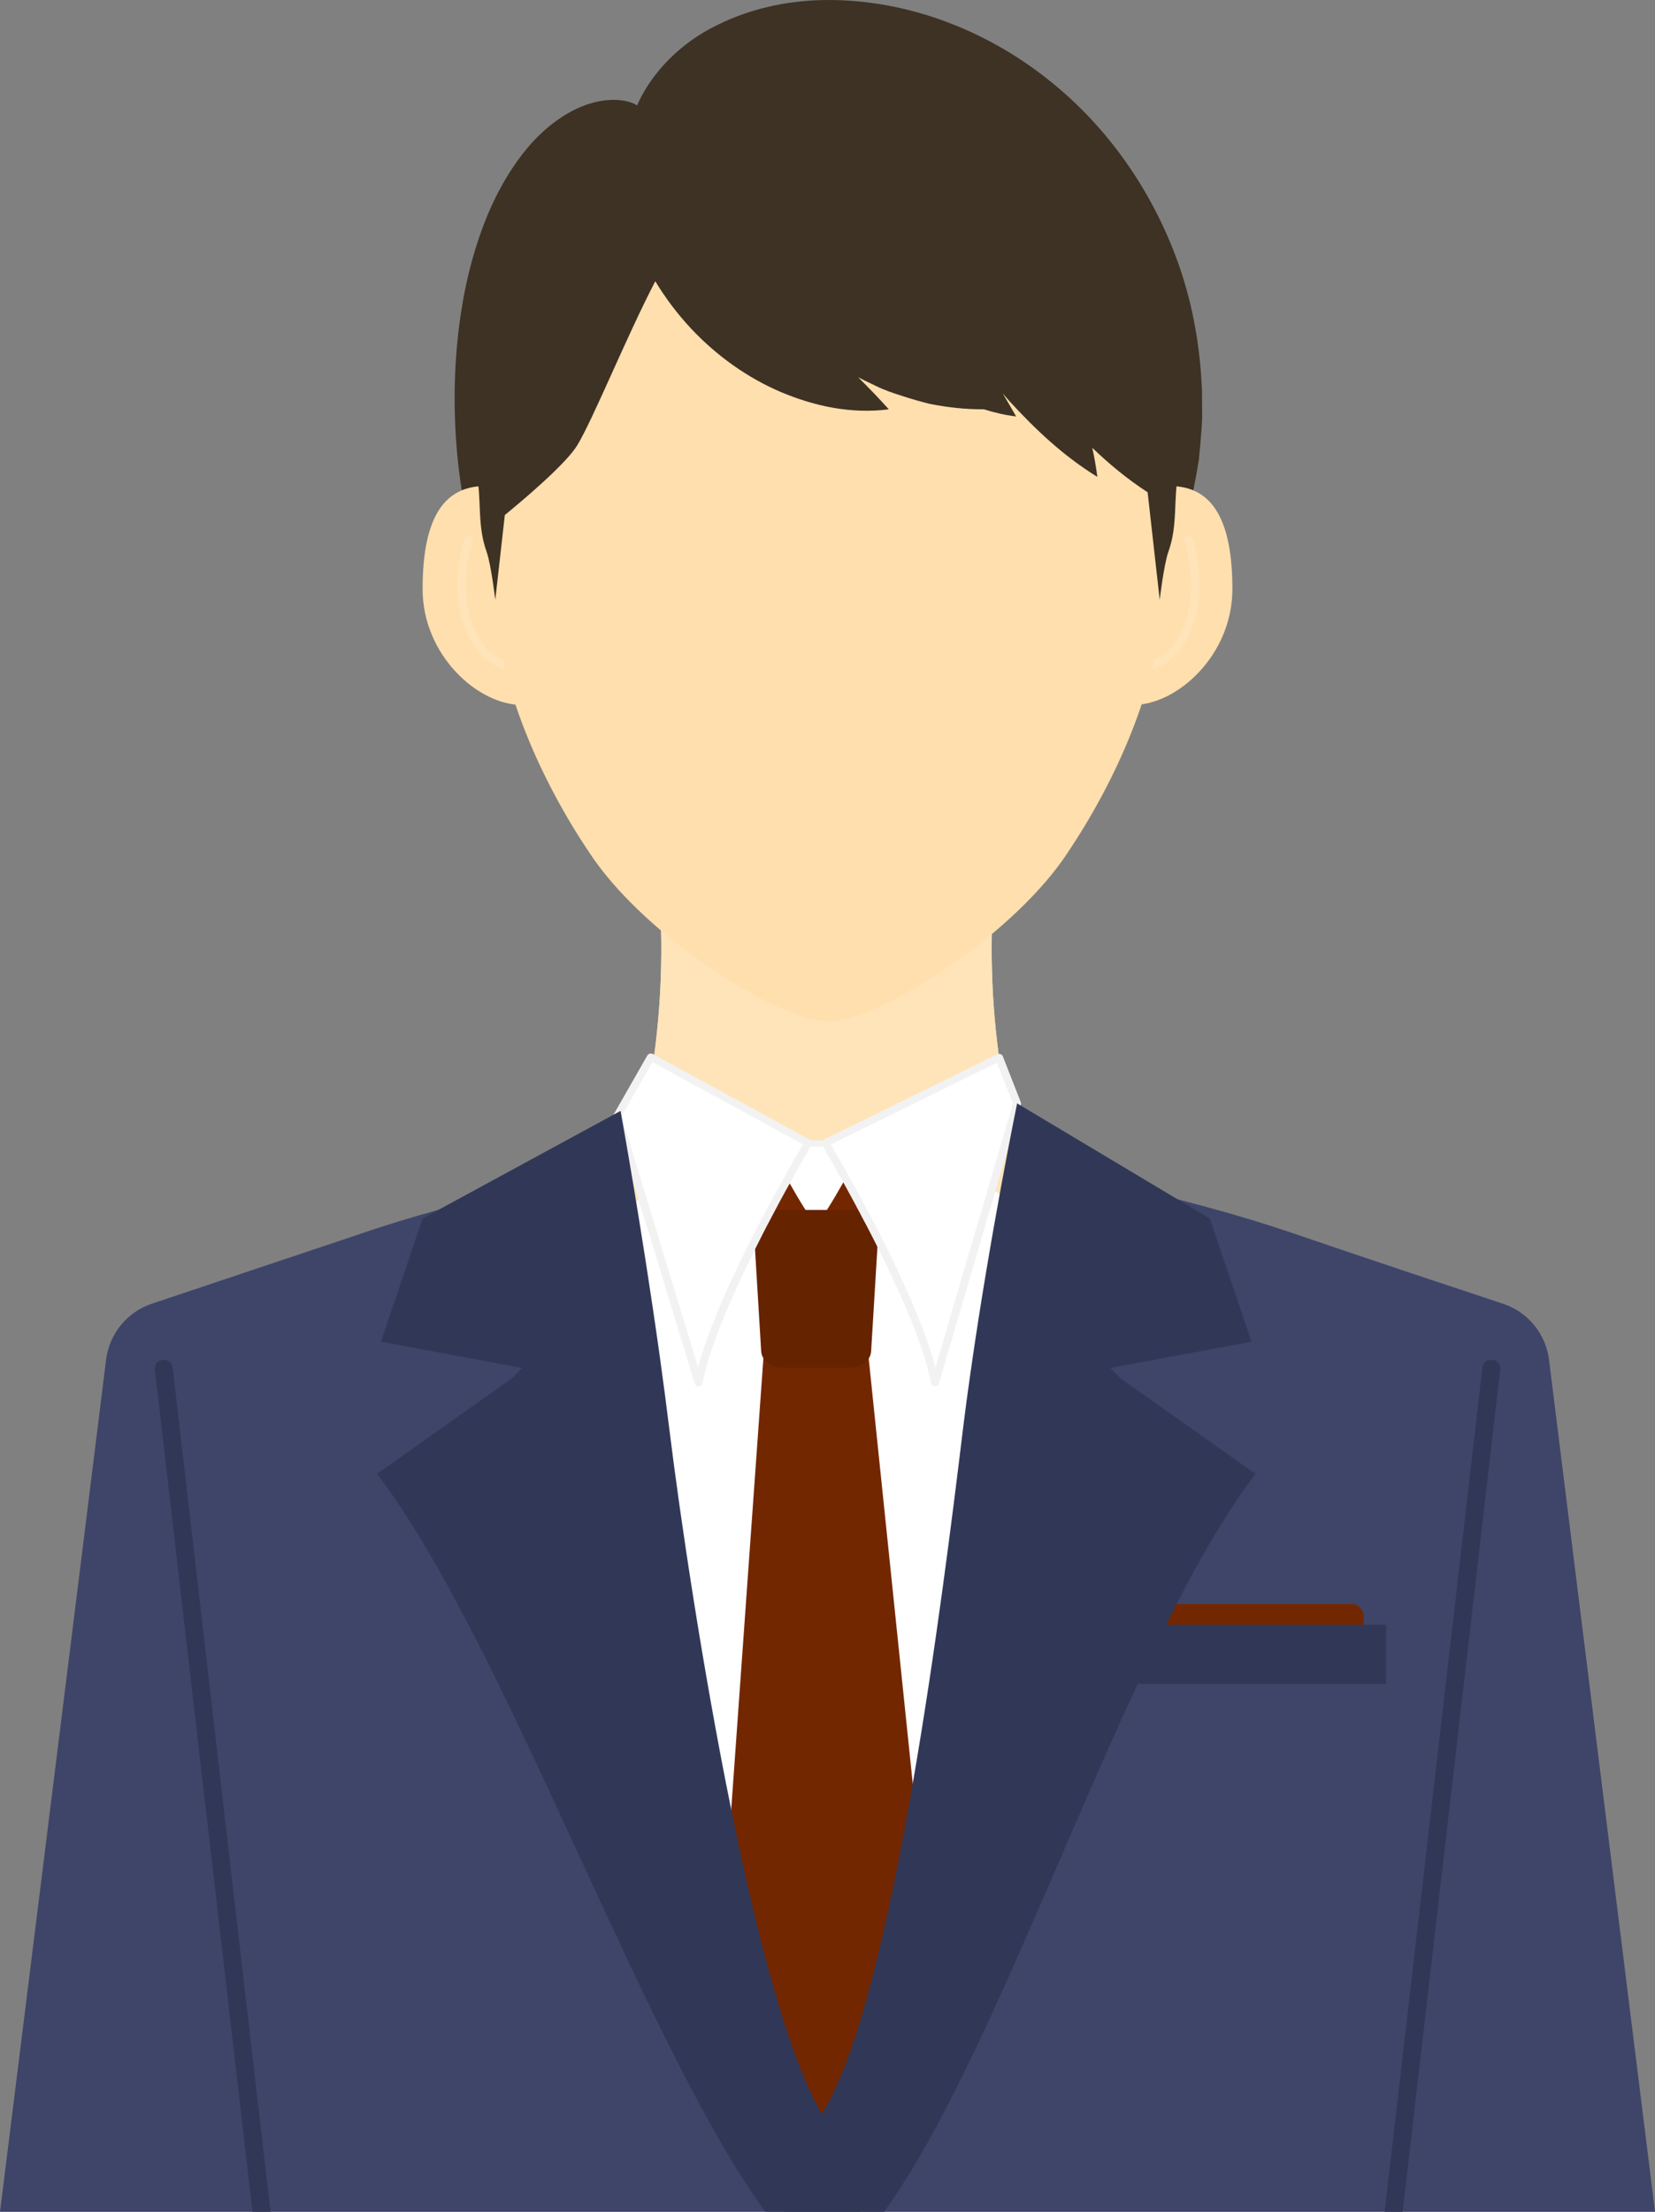 <?xml version="1.0" encoding="UTF-8"?>
<svg xmlns="http://www.w3.org/2000/svg" width="709.22" height="947.43" viewBox="0 0 709.22 947.43">
  <rect x="0" y="0" width="709.22" height="947.43" fill="#808080" stroke="none"/>
  <defs>
    <style>
      .cls-1 {
        fill: #f2f2f2;
      }

      .cls-2 {
        fill: #ffdfad;
      }

      .cls-3 {
        fill: #fff;
      }

      .cls-4 {
        fill: #ffe4b9;
      }

      .cls-5 {
        fill: #662300;
      }

      .cls-6 {
        fill: #3e4569;
      }

      .cls-7 {
        fill: #732700;
      }

      .cls-8 {
        fill: #3d3224;
      }

      .cls-9 {
        fill: #313857;
      }

      .cls-10 {
        mix-blend-mode: multiply;
      }

      .cls-11 {
        isolation: isolate;
      }
    </style>
  </defs>
  <g class="cls-11">
    <g id="_レイヤー_2" data-name="レイヤー 2">
      <g id="_レイヤー_1-2" data-name="レイヤー 1">
        <g>
          <g>
            <path class="cls-6" d="M709.22,947.41H0l.54-4.23,31.83-255.49,13.1-105.33c1.4-11.05,9.01-20.35,19.56-23.9l85.66-28.67c14.1-4.88,26.27-8.54,37.25-11.56l.14-.07c8.65-2.4,16.54-4.41,24.08-6.39,56.49-14.64,38.08-10.87,48.34-17.41,0,0,.47,9.76,3.12,28.03v.04c.18,1.44,.43,2.87,.65,4.41v.04c.93,6.24,2.12,13.35,3.55,21.25,.22,.83,.36,1.65,.5,2.51,1.69,9.15,3.77,19.34,6.32,30.51l8.15,.36,11.7,.54,1.47,.07c.68,3.62,1.33,7.36,2.05,11.13,2.26,12.06,4.85,24.8,7.75,38.08,3.95,17.87,8.51,36.79,13.82,56.38,.57,2.12,1.15,4.23,1.72,6.35v.04c.14,.57,.32,1.18,.5,1.76,3.05,11.09,6.35,22.36,9.91,33.84,.47,1.62,1,3.23,1.51,4.84,.47,1.51,.97,3.01,1.47,4.56,4.67,14.64,9.76,29.54,15.29,44.57,5.38-14.53,10.3-28.93,14.86-43.1,.54-1.58,1.04-3.12,1.51-4.7,.5-1.54,1.01-3.12,1.47-4.67,2.15-6.82,4.2-13.6,6.14-20.31,1.69-5.71,3.27-11.34,4.81-16.94,1.26-4.59,2.48-9.19,3.7-13.71,4.41-16.94,8.36-33.3,11.81-48.92,2.91-13.31,5.49-26.05,7.79-38.11,.32-2.08,.72-4.13,1.11-6.14l.79,.04,11.92,.54h.07l12.96,.61,3.98,.18c3.37-14.18,6.03-26.84,8.07-38.01v-.04c.18-.79,.32-1.54,.47-2.33v-.04c1.69-9.04,2.94-17.05,3.95-23.9,2.87-19.38,3.37-29.75,3.37-29.75,10.23,6.53-8.15,2.76,48.34,17.41,2.48,.65,4.99,1.29,7.54,1.97h.07c15.22,3.95,32.3,8.58,53.87,16.04,24.51,8.43,63.27,21.32,85.59,28.71,10.62,3.55,18.23,12.85,19.63,23.94l45.43,364.98Z"/>
            <path class="cls-4" d="M453.9,546.65c-66.48,20.56-132.96,20.56-199.44,0,11.71-28.32,19.83-56.6,24.47-84.88,1.06-6.57,1.93-13.17,2.62-19.74,2.71-25.95,2.43-51.82-.73-77.77-.09-.83-.23-1.69-.32-2.51,.14-.04,.23-.07,.37-.11,5.46-1.69,11.02-3.19,16.53-4.52,18.92-4.49,37.88-6.75,56.79-6.75s37.88,2.26,56.79,6.75c5.6,1.36,11.11,2.87,16.71,4.56,.05,.04,.14,.04,.18,.07-.05,.32-.09,.61-.14,.93-3.35,26.41-3.67,52.9-.92,79.31,.69,6.64,1.61,13.28,2.66,19.92,4.64,28.24,12.76,56.49,24.42,84.73Z"/>
            <g class="cls-10">
              <path class="cls-4" d="M429.45,461.92c-25.43,8.15-57.32,44.02-75.27,43.73-20.02,.32-51.63-35.8-75.27-43.88,1.06-6.57,1.93-13.17,2.62-19.74,2.71-25.95,2.43-51.82-.73-77.77,0-.9,.05-1.76,.05-2.62,.05-2.33-.09-4.56-.37-6.64,5.6-1.76,11.25-3.3,16.9-4.63h113.58c5.65,1.33,11.25,2.87,16.9,4.63-.28,2.12-.32,4.34-.18,6.68,0,.32,0,.68,.05,1.01-3.35,26.41-3.67,52.9-.92,79.31,.69,6.64,1.61,13.28,2.66,19.92Z"/>
            </g>
            <ellipse class="cls-4" cx="349.77" cy="619.3" rx="79.72" ry="108.64" transform="translate(-353.82 515.24) rotate(-52.13)"/>
            <path class="cls-3" d="M441.74,533.32l-2.75,115.49-23.78,185.03-65.44,2.86-85.24-6.52-4-181.37,2.75-115.49c0-22.19,32.58-34.93,69.94-38.13,6.36-.57,12.83-.83,19.31-.83,4.61,0,9.23,.15,13.8,.41,39.55,2.41,75.41,15.26,75.41,38.55Z"/>
            <g>
              <polygon class="cls-3" points="366.33 489.82 366.33 765.88 349.77 793.04 333.22 765.88 333.22 489.82 366.33 489.82"/>
              <path class="cls-1" d="M364.84,512.79v23.9c.5,.18,1,.4,1.5,.65v-21.78c-.5-.93-1-1.87-1.5-2.76Zm-31.61,3.59c-.5,.93-1,1.87-1.5,2.84v9.01h.27c.42,.04,.81,.07,1.23,.14v33.05c.46,.04,.96,.07,1.46,.07v-51.32c-.5,.86-.96,1.79-1.46,2.73v3.48Zm33.12-27.92h-33.12c-.81,0-1.5,.61-1.5,1.36v276.05c0,.25,.08,.47,.19,.68l16.15,26.49,.42,.68c.19,.29,.46,.5,.77,.61,.15,.04,.31,.07,.5,.07s.35-.04,.5-.07c.35-.11,.62-.32,.81-.61l.42-.68,16.12-26.49c.12-.22,.19-.43,.19-.68V489.82c0-.75-.66-1.36-1.47-1.36Zm-1.5,277.06l-4.2,6.93c-.04,.14-.12,.29-.27,.43l-10.6,17.37-10.6-17.37c-.15-.14-.23-.29-.27-.43l-4.2-6.93V491.18h30.15v274.33Zm-31.61-252.62v3.48c-.5,.93-1,1.87-1.5,2.84v9.01h.27c.42,.04,.81,.07,1.23,.14v33.05c.46,.04,.96,.07,1.46,.07v-51.32c-.5,.86-.96,1.79-1.46,2.73Zm31.61-.11v23.9c.5,.18,1,.4,1.5,.65v-21.78c-.5-.93-1-1.87-1.5-2.76Z"/>
            </g>
            <path class="cls-7" d="M333.11,529.59l-12.83-10.56,11.31-24.67s12.57,24.17,18.16,30.12l-16.64,5.1Z"/>
            <path class="cls-7" d="M366.44,529.59l12.83-10.56-11.31-24.67s-12.57,24.17-18.16,30.12l16.64,5.1Z"/>
            <polygon class="cls-7" points="395.03 801.54 354.34 947.43 311.97 794.4 327.81 572.38 371.28 572.38 395.03 801.54"/>
            <path class="cls-5" d="M364.74,585.82h-29.97c-4.57,0-8.34-3.1-8.58-7.05l-3.66-60.48h54.44l-3.66,60.48c-.24,3.95-4.01,7.05-8.58,7.05Z"/>
            <g>
              <path class="cls-3" d="M428.15,453.01l-74.5,36.6s40.06,66.91,47.03,102.69l35.17-119.63-7.7-19.65Z"/>
              <path class="cls-1" d="M376.56,527.75c-.77-1.54-1.58-3.05-2.35-4.56-.39-.79-.81-1.54-1.2-2.3-1.81-3.41-3.55-6.68-5.2-9.69-.5-.93-1-1.83-1.47-2.69-.54-.93-1.04-1.87-1.5-2.73-.46-.83-.93-1.62-1.35-2.4-.15,.07-.31,.14-.46,.21-.23,.36-.42,.75-.69,1.11v.04c.42,.72,.85,1.47,1.23,2.23,.42,.72,.85,1.51,1.27,2.3v3.52c.5,.9,1,1.83,1.5,2.76,.46,.9,.96,1.83,1.47,2.8,.46,.83,.93,1.69,1.35,2.55,.81,1.47,1.58,2.98,2.39,4.49,1.5,2.94,3.08,5.92,4.63,9.04v.04c1.66,3.34,3.32,6.75,4.97,10.16,.19,.11,.42,.22,.62,.36,.62,.36,1.27,.72,1.89,1.11h.04c.89,.54,1.73,1.04,2.62,1.61-3.16-6.82-6.52-13.6-9.75-19.95Zm60.88-55.63l-7.71-19.67c-.15-.43-.5-.75-.96-.9-.27-.11-.58-.14-.85-.07-.19,0-.39,.07-.54,.14l-74.52,36.61c-.08,.04-.19,.11-.27,.22-.27,.14-.46,.43-.54,.72-.08,.22-.08,.43-.04,.65,0,.18,.08,.4,.19,.57,.04,.04,.19,.32,.46,.79,.39,.68,1.04,1.76,1.85,3.19,1.43,2.44,3.43,5.92,5.82,10.19,.35,.61,.69,1.22,1.08,1.9v.04c1.08,1.97,2.24,4.06,3.43,6.28,.5,.9,1,1.83,1.5,2.76,.46,.9,.96,1.83,1.47,2.8,.46,.83,.93,1.69,1.35,2.55,.81,1.47,1.58,2.98,2.39,4.49,1.5,2.94,3.08,5.92,4.63,9.04v.04c1.66,3.34,3.32,6.75,4.97,10.16v.04c2.43,5.2,4.86,10.44,7.06,15.61,5.01,11.77,9.02,23.11,10.83,32.3,.12,.72,.77,1.26,1.58,1.29h.08c.54,0,1-.25,1.35-.65,.12-.14,.19-.32,.27-.5l1.66-5.6,6.13-20.92,2.78-9.44,13.65-46.4,5.74-19.52s.04-.07,.04-.11l1.7-5.89v-.04l3.35-11.23,.12-.47c.08-.32,.08-.65-.04-.97Zm-4.93,5.99l-8.98,30.47-14.34,48.81-1.81,6.21v.04l-6.52,22.07c-2.08-7.86-5.32-16.72-9.18-25.8-1.66-4.06-3.51-8.11-5.36-12.17v-.04c-3.16-6.82-6.52-13.6-9.75-19.95-.77-1.54-1.58-3.05-2.35-4.56-.39-.79-.81-1.54-1.2-2.3-1.81-3.41-3.55-6.68-5.2-9.69-.5-.93-1-1.83-1.47-2.69-.54-.93-1.04-1.87-1.5-2.73-.46-.83-.93-1.62-1.35-2.4-.08-.11-.12-.22-.19-.32-1.89-3.41-3.55-6.32-4.9-8.61-.73-1.29-1.39-2.4-1.89-3.27-.19-.36-.39-.65-.54-.93l.89-.43,2.78-1.36,67.58-33.23,1.97,5.06,.04,.04,4.86,12.42-1.58,5.38Zm-55.94,49.63c-.77-1.54-1.58-3.05-2.35-4.56-.39-.79-.81-1.54-1.2-2.3-1.81-3.41-3.55-6.68-5.2-9.69-.5-.93-1-1.83-1.47-2.69-.54-.93-1.04-1.87-1.5-2.73-.46-.83-.93-1.62-1.35-2.4-.15,.07-.31,.14-.46,.21-.23,.36-.42,.75-.69,1.11v.04c.42,.72,.81,1.44,1.23,2.23,.42,.72,.85,1.51,1.27,2.3v3.52c.5,.9,1,1.83,1.5,2.76,.46,.9,.96,1.83,1.47,2.8,.46,.83,.93,1.69,1.35,2.55,.81,1.47,1.58,2.98,2.39,4.49,1.5,2.94,3.08,5.92,4.63,9.04v.04c1.66,3.34,3.32,6.75,4.97,10.16,.19,.11,.42,.22,.62,.36,.62,.36,1.27,.72,1.89,1.11h.04c.89,.54,1.73,1.04,2.62,1.61-3.16-6.82-6.52-13.6-9.75-19.95Z"/>
            </g>
            <g>
              <path class="cls-3" d="M278.91,452.85l67.47,36.77s-40.06,66.91-47.02,102.69l-34.84-114.29,14.39-25.16Z"/>
              <path class="cls-1" d="M333.23,509.38c-.5,.9-1,1.83-1.5,2.76-1.5,2.76-3.08,5.67-4.7,8.76-.42,.83-.89,1.72-1.35,2.58-.69,1.36-1.43,2.76-2.16,4.2-.15,.32-.35,.65-.5,.97-4.9,9.58-9.91,20.03-14.26,30.22-4.01,9.47-7.44,18.77-9.6,26.95l-9.18-30.15-5.98-19.63-7.44-24.37-4.86-15.93v-.04l-5.28-17.15c.08,.4,.15,.79,.23,1.26,.12,.57,.23,1.22,.35,1.9,.42,2.4,.96,5.49,1.62,9.15,.04,.43,.12,.83,.19,1.26,0,.04,.04,.07,.04,.11l2,6.6,4.24,13.89,7.36,24.19,5.59,18.38,11.3,37.04c.54-2.76,1.27-5.74,2.2-8.83,.23-.86,.5-1.76,.81-2.66,.31-1.04,.66-2.12,1.04-3.19,.42-1.29,.89-2.62,1.39-3.98,1.66-4.7,3.62-9.58,5.74-14.53,.58,.11,1.16,.18,1.74,.22,3.43-8.04,7.29-16.19,11.18-24.01v-.04c1.27-2.55,2.54-5.06,3.78-7.47,.39-.72,.77-1.47,1.12-2.19,.85-1.61,1.7-3.19,2.51-4.74,.31-.57,.62-1.15,.89-1.69,.5-.97,1-1.9,1.5-2.84v-3.48c.5-.93,.96-1.87,1.46-2.73v-3.48c-.46,.86-.96,1.76-1.46,2.69Zm14.23-20.92c-.04-.07-.15-.14-.23-.18l-66.85-36.43-.04-.04-.58-.32c-.39-.21-.85-.29-1.31-.14-.42,.11-.81,.39-1.04,.75l-14.38,25.16c-.04,.07-.08,.14-.12,.25-.08,.29-.08,.61,0,.93l7.13,23.33v.04l.96,3.23v.07l2.66,8.68v.04l7.33,23.9,5.2,17.15,8.29,27.17,3.24,10.66c.08,.21,.19,.4,.31,.54,.31,.4,.81,.61,1.31,.61h.12c.77-.04,1.43-.57,1.54-1.29,1.85-9.44,6.05-21.14,11.26-33.23,3.43-8.04,7.29-16.19,11.18-24.01v-.04c1.27-2.55,2.54-5.06,3.78-7.47,.39-.72,.77-1.47,1.12-2.19,.85-1.61,1.7-3.19,2.51-4.74,.31-.57,.62-1.15,.89-1.69,.5-.97,1-1.9,1.5-2.84,.5-.9,1-1.83,1.46-2.69,1.31-2.41,2.54-4.67,3.74-6.78,.93-1.72,1.85-3.34,2.7-4.85,1.73-3.09,3.2-5.67,4.36-7.61,.85-1.47,1.47-2.58,1.89-3.27,.27-.47,.42-.75,.46-.79,.12-.18,.19-.36,.19-.57,.08-.5-.12-1.04-.58-1.36Zm-3.35,1.72c-.15,.29-.39,.61-.58,1-.54,.9-1.2,2.08-2,3.45-.96,1.65-2.12,3.66-3.35,5.92-.54,.9-1.08,1.87-1.66,2.87-.58,1.04-1.16,2.12-1.81,3.27-.46,.86-.96,1.76-1.46,2.69-.5,.9-1,1.83-1.5,2.76-1.5,2.76-3.08,5.67-4.7,8.76-.42,.83-.89,1.72-1.35,2.58-.69,1.36-1.43,2.76-2.16,4.2-.15,.32-.35,.65-.5,.97-4.9,9.58-9.91,20.03-14.26,30.22-4.01,9.47-7.44,18.77-9.6,26.95l-9.18-30.15-5.98-19.63-7.44-24.37-4.86-15.93v-.04l-5.28-17.15c0-.14-.04-.25-.08-.4l13.22-23.15,.31,.18h.04l61.03,33.27,2.51,1.36,.66,.36Zm-10.87,19.2c-.5,.9-1,1.83-1.5,2.76-1.5,2.76-3.08,5.67-4.7,8.76-.42,.83-.89,1.72-1.35,2.58-.69,1.36-1.43,2.76-2.16,4.2-.15,.32-.35,.65-.5,.97-4.9,9.58-9.91,20.03-14.26,30.22-4.01,9.47-7.44,18.77-9.6,26.95l-9.18-30.15-5.98-19.63-7.44-24.37-4.86-15.93v-.04l-5.28-17.15c.08,.36,.15,.79,.23,1.26,.12,.57,.23,1.22,.35,1.9,.42,2.4,.96,5.49,1.62,9.15,.04,.36,.12,.75,.15,1.15,.04,.04,.04,.07,.04,.11s.04,.07,.04,.11l2,6.6v.07l4.24,13.82,7.36,24.19,5.59,18.38,11.3,37.04c.54-2.76,1.27-5.74,2.2-8.83,.23-.86,.5-1.76,.81-2.66,.31-1.04,.66-2.12,1.04-3.19,.42-1.29,.89-2.62,1.39-3.98,1.66-4.7,3.62-9.58,5.74-14.53,.58,.11,1.16,.18,1.74,.22,3.43-8.04,7.29-16.19,11.18-24.01v-.04c1.27-2.55,2.54-5.06,3.78-7.47,.39-.72,.77-1.47,1.12-2.19,.85-1.61,1.7-3.19,2.51-4.74,.31-.57,.62-1.15,.89-1.69,.5-.97,1-1.9,1.5-2.84v-3.48c.5-.93,.96-1.87,1.46-2.73v-3.48c-.46,.86-.96,1.76-1.46,2.69Z"/>
            </g>
            <path class="cls-9" d="M108.19,947.43l-41.87-361c-.23-1.97,1.31-3.73,3.43-3.95,2.08-.22,4.01,1.18,4.24,3.16l41.91,361.4c0,.14,.04,.25,.04,.39h-7.75Z"/>
            <path class="cls-9" d="M642.93,586.43l-41.83,361h-7.75c0-.14,.04-.25,.04-.4l41.87-361.4c.23-1.97,2.12-3.37,4.24-3.16,2.12,.22,3.66,1.97,3.43,3.95Z"/>
            <rect class="cls-7" x="467.45" y="687.11" width="116.95" height="33.78" rx="5.07" ry="5.07"/>
            <rect class="cls-9" x="457.85" y="695.98" width="136.15" height="25.33"/>
            <path class="cls-9" d="M368.43,947.41h-40.48c-52.58-71.99-111.83-244.79-166.41-316.07l57.96-41.06,4.16-4.31-60.44-11.23,17.84-52.76,6.89-3.77,.14-.07,77.84-42.28s9.12,50.03,16.87,105.62c1.44,10.3,2.8,20.78,4.09,31.15,4.52,36.71,14.1,101.71,26.45,162.43,11.23,55.16,24.8,106.77,38.9,130.45,.11,.22,.25,.43,.36,.61,1.04,1.72,1.36,3.7,2.12,5.56,1.76,4.81,3.59,9.62,5.56,14.5,.25,.68,.5,1.36,.79,2.05,.43,1.11,.9,2.23,1.33,3.34,1.29,3.23,3.62,8.86,6.03,15.83Z"/>
            <path class="cls-9" d="M538.04,631.35c-54.87,71.6-107.45,244.83-159.16,316.07h-42.89c1.9-7.75,3.62-14.18,4.95-17.59,.47-1.11,.93-2.23,1.36-3.34,1.33-3.27,2.66-5.67,3.98-8.22,.93-1.76,1.83-3.59,2.66-5.85,.57-1.51,2.15-4.77,3.3-6.89,.25-.54,.5-.97,.72-1.33,15.07-24.83,27.99-81.32,38.18-140.18,9.91-57.24,17.26-116.71,21.46-151.38,1.01-8.29,2.12-16.65,3.34-25.01,8.33-58.68,19.92-114.99,19.92-114.99l68.76,41.09h.07l13.78,8.25,17.87,52.76-60.51,11.23,4.2,4.31,58,41.06Z"/>
          </g>
          <g>
            <path class="cls-8" d="M510.41,214.54c-11.96,0-11.29-11.64-16.32-25.9-4.92-14.22-6.55-46.63-13.27-59.45-13.35-25.6-30.74-48.07-52.22-65.61-21.41-17.47-46.74-30.26-73.97-35.47-13.61-2.7-27.63-3.07-41.56-.68-14.07,2.18-25.81,27.52-40.2,18,6.37-14.54,19.06-27.29,34.42-34.66C322.59,3.13,340.01-.29,357.13,.02c34.42,.52,67.91,14.18,94.19,35.81,26.49,21.6,45.57,51.29,55.56,82.81,4.98,15.82,7.49,32.13,8.2,48.26l.09,12.08c-.16,4.02-.5,8.03-.86,12.01l-.56,5.94-1,5.92c-.79,3.93-1.43,7.83-2.36,11.69Z"/>
            <path class="cls-8" d="M274.4,46.54c-2.13-.9-4.34-.55-6.43-.06-2.08,.51-4.08,1.16-5.95,2.17-3.74,1.89-7.08,4.33-10.03,7.16-5.9,5.66-10.53,12.46-14.29,19.84-7.6,14.72-12.3,31.23-16.28,48.02-3.81,16.89-6.81,34.21-9.69,51.78-2.95,17.58-5.6,35.4-9.86,53.53-4.71-17.99-6.72-36.33-7.03-54.78-.22-18.44,1.42-37.04,5.6-55.4,4.35-18.25,11.1-36.61,23.11-52.37,5.97-7.78,13.51-14.84,22.56-19.37,4.52-2.22,9.41-3.82,14.43-4.18,2.48-.23,5.01-.08,7.43,.35,2.34,.55,4.98,1.32,6.41,3.3Z"/>
            <path class="cls-2" d="M249.18,252.33c0,28.27-6.83,49.62-25.63,49.62s-42.45-21.34-42.45-49.62,7.85-44.12,26.65-44.12,41.42,15.85,41.42,44.12Z"/>
            <path class="cls-2" d="M460.04,252.33c0,28.27,6.83,49.62,25.63,49.62s42.45-21.34,42.45-49.62-7.85-44.12-26.65-44.12-41.42,15.85-41.42,44.12Z"/>
            <g class="cls-10">
              <path class="cls-4" d="M224.61,287.79c-7.85,0-16.53-2.62-22.16-12.2-12.01-20.45-3.67-43.92-3.3-44.91,.34-.93,1.36-1.4,2.3-1.07,.93,.34,1.41,1.37,1.07,2.3-.08,.23-8.11,22.9,3.03,41.86,10.74,18.27,34.37,7.36,35.37,6.88,.9-.41,1.97-.04,2.39,.86,.42,.89,.04,1.96-.85,2.39-.15,.07-8.38,3.89-17.84,3.89Z"/>
            </g>
            <g class="cls-10">
              <path class="cls-4" d="M485.44,287.79c-9.46,0-17.69-3.82-17.84-3.89-.89-.42-1.27-1.49-.85-2.39,.42-.9,1.49-1.27,2.39-.86,1,.48,24.63,11.4,35.37-6.88,11.16-19,3.11-41.64,3.03-41.86-.34-.93,.14-1.96,1.07-2.3,.93-.33,1.96,.14,2.3,1.07,.36,.99,8.7,24.46-3.31,44.91-5.62,9.57-14.31,12.2-22.16,12.2Z"/>
            </g>
            <path class="cls-2" d="M499.09,210.79c-2.22,12.13-3.09,24.51-1.97,36.79,.07,.75,.14,1.47,.22,2.22,.54,4.67,.61,9.48,.22,14.5-2.62,29.03-17.12,67.61-41.81,103.57-24.62,35.17-80.17,69.69-100.7,69.69s-76.08-34.49-100.7-69.69c-24.73-35.96-39.19-74.54-41.81-103.57-.36-4.59-.32-9.01,.07-13.28,.07-.93,.18-1.9,.18-2.84,.9-12.06-.07-24.19-2.37-36.03-2.19-11.23-3.27-22.93-3.09-34.92,.04-3.98,.25-7.93,.57-11.84v-.11c5.81-70.2,53.72-126.83,116.42-140.79,1.97-.47,3.98-.86,5.99-1.22,2.26-.4,4.56-.72,6.82-1.04,1.15-.14,2.3-.25,3.45-.39,1.18-.11,2.33-.22,3.48-.29,3.48-.29,7-.43,10.55-.43s7.07,.14,10.55,.43c.97,.07,1.94,.14,2.94,.25,2.48,.25,4.95,.54,7.39,.93,1.04,.14,2.05,.32,3.09,.5,.18,.04,.36,.07,.57,.07,3.3,.61,6.57,1.33,9.76,2.15,1.11,.29,2.19,.57,3.3,.9,3.27,.93,6.5,1.97,9.69,3.12,2.12,.79,4.2,1.61,6.28,2.48,1.04,.43,2.05,.9,3.09,1.33,2.01,.9,3.95,1.83,5.92,2.8,2.08,1.08,4.13,2.19,6.17,3.34,.9,.5,1.76,1.04,2.66,1.54,2.94,1.79,5.81,3.66,8.65,5.6,.93,.65,1.83,1.29,2.73,1.97,1.83,1.33,3.62,2.69,5.35,4.09h.04c1.18,.97,2.37,1.94,3.52,2.94,1.72,1.47,3.41,2.98,5.1,4.56,.93,.9,1.83,1.76,2.73,2.66,26.34,25.91,43.89,62.01,47.23,102.5v.04c.39,4.7,.61,9.47,.61,14.28,0,10.69-1,21.1-2.87,31.19Z"/>
            <path class="cls-8" d="M504.27,177.85c-.04-4.05-.25-8.06-.58-12.03v-.11c-.22-.87-.44-1.97-.62-3.97-7.33-69.41-55.26-124.96-117.63-139.03-2.01-.47-4.05-.87-6.09-1.24-2.3-.4-4.63-.73-6.93-1.06-1.17-.15-2.33-.26-3.5-.4-1.2-.11-2.37-.22-3.54-.29-3.54-.29-7.11-.44-10.72-.44-.01,0-.02,0-.03,0s-.02,0-.04,0c-3.61,0-7.18,.15-10.72,.44-1.17,.07-2.33,.18-3.54,.29-1.17,.15-2.33,.25-3.5,.4-2.3,.33-4.63,.66-6.93,1.06-2.04,.36-4.08,.77-6.09,1.24-18.51,4.18-35.74,12.03-51.03,22.8,.02-.02,.04-.04,.06-.07-4.89-.61-9.8,.14-14.54,1.62-4.68,1.57-9.06,3.99-13.07,6.89-7.93,5.92-14.12,13.75-18.49,22.17-4.44,8.43-7.12,17.5-8.33,26.7-.47,4.06-.67,8.16-.51,12.27-5.96,14.53-10,30.2-11.74,46.66-.18,2.01-.4,3.1-.62,3.97v.11c-.33,3.97-.55,7.98-.58,12.03-.18,12.18-2.99,13.09-.77,24.5,2.33,12.03,.18,22.46,4.34,34.02,1.9,5.28,3.71,20.55,3.71,20.55l4.09-36.32c7.07-5.78,25.98-21.62,30.97-29.76,6.75-11.02,21.17-46.67,33.51-70.38,4.38,7.26,9.54,14.09,15.37,20.31,10.83,11.52,23.96,20.98,38.45,27.15,14.49,6.1,30.12,9.47,46.26,7.41-4.46-4.96-8.84-9.46-13.12-13.72,2.49,1.26,5,2.48,7.5,3.66,3.62,1.83,7.51,3.1,11.39,4.35,3.87,1.26,7.78,2.36,11.69,3.36,7.6,1.49,15.33,2.4,23.27,2.33,4.47,1.41,9.07,2.49,13.81,3.07-1.94-3.45-3.86-6.73-5.76-9.9,1.03,1.18,2.02,2.38,3.08,3.54,10.89,11.79,22.6,23.05,37.49,32.24-.54-4.27-1.28-8.42-2.17-12.46,7.13,6.85,14.87,13.31,23.72,19.05l5.18,46.07s1.81-15.27,3.71-20.55c4.16-11.56,2.01-21.99,4.34-34.02,2.22-11.41-.59-12.32-.77-24.5Z"/>
          </g>
        </g>
      </g>
    </g>
  </g>
</svg>